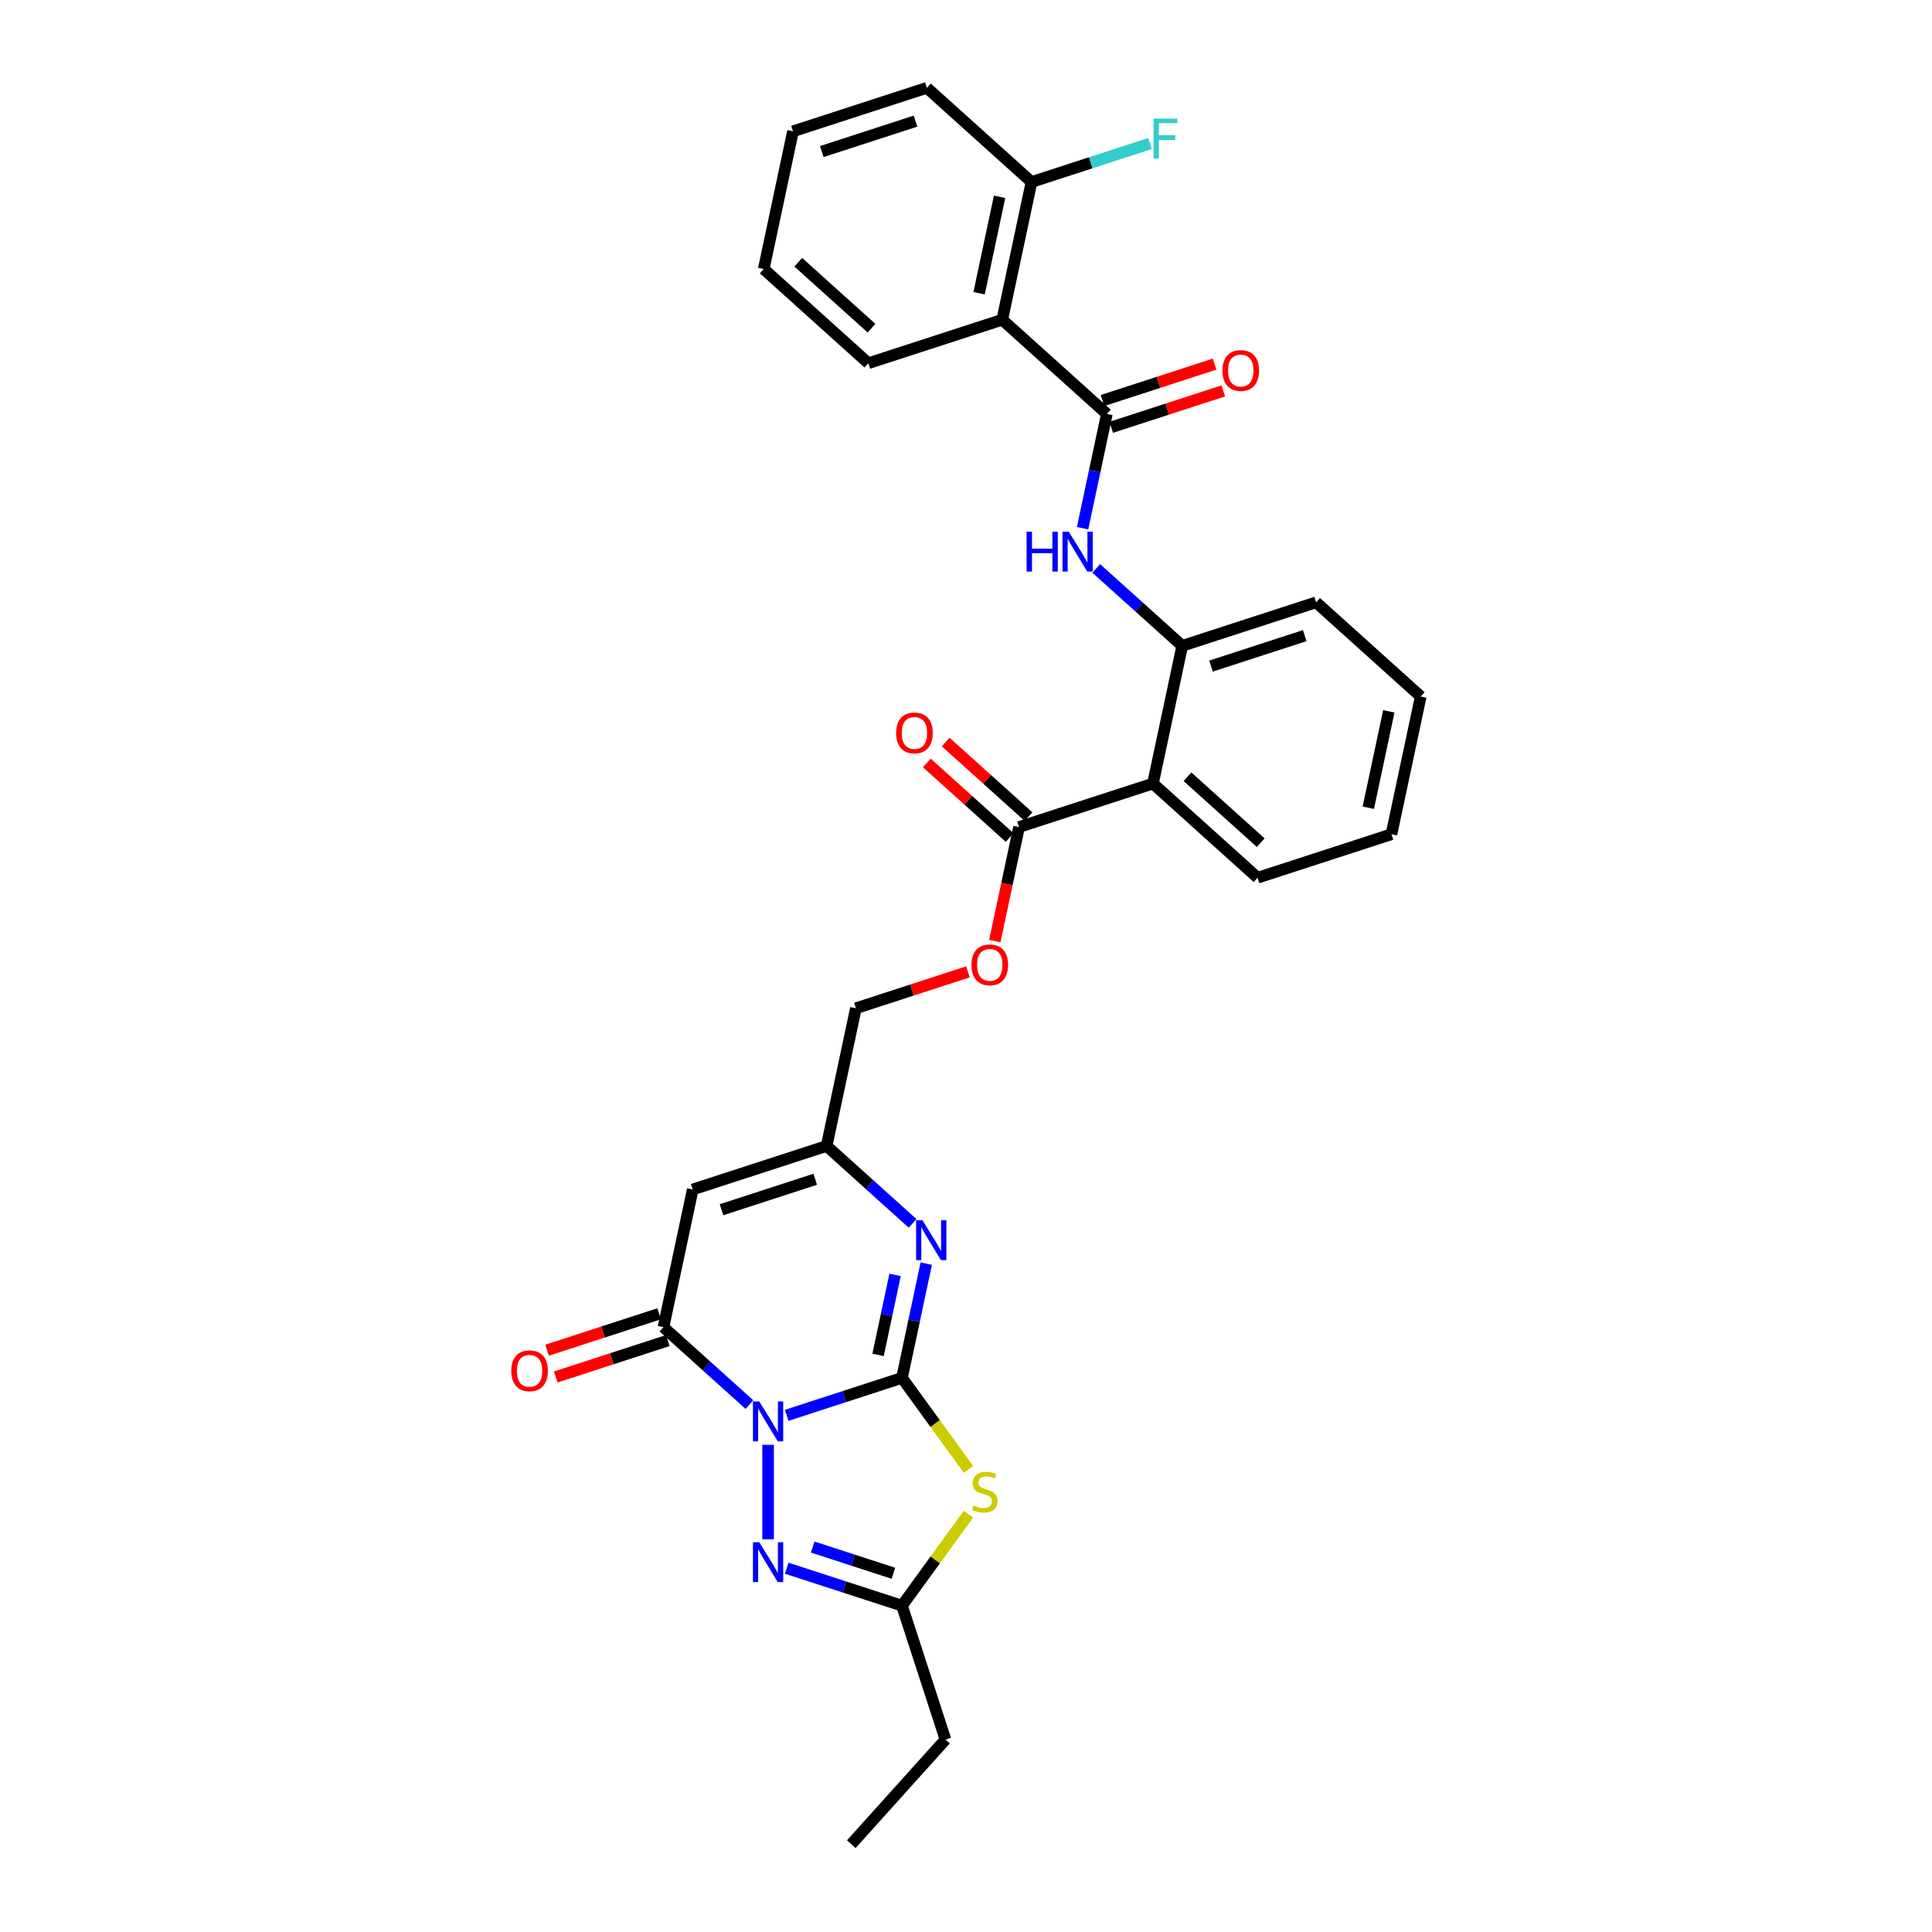 <?xml version='1.0' encoding='iso-8859-1'?>
<svg version='1.1' baseProfile='full'
              xmlns='http://www.w3.org/2000/svg'
                      xmlns:rdkit='http://www.rdkit.org/xml'
                      xmlns:xlink='http://www.w3.org/1999/xlink'
                  xml:space='preserve'
width='1000px' height='1000px' viewBox='0 0 1000 1000'>
<!-- END OF HEADER -->
<rect style='opacity:1.0;fill:#FFFFFF;stroke:none' width='1000' height='1000' x='0' y='0'> </rect>
<path class='bond-0' d='M 407.206,732.569 L 437.033,722.877' style='fill:none;fill-rule:evenodd;stroke:#0000FF;stroke-width:6px;stroke-linecap:butt;stroke-linejoin:miter;stroke-opacity:1' />
<path class='bond-0' d='M 437.033,722.877 L 466.861,713.186' style='fill:none;fill-rule:evenodd;stroke:#000000;stroke-width:6px;stroke-linecap:butt;stroke-linejoin:miter;stroke-opacity:1' />
<path class='bond-2' d='M 387.91,727.017 L 365.658,706.981' style='fill:none;fill-rule:evenodd;stroke:#0000FF;stroke-width:6px;stroke-linecap:butt;stroke-linejoin:miter;stroke-opacity:1' />
<path class='bond-2' d='M 365.658,706.981 L 343.406,686.945' style='fill:none;fill-rule:evenodd;stroke:#000000;stroke-width:6px;stroke-linecap:butt;stroke-linejoin:miter;stroke-opacity:1' />
<path class='bond-3' d='M 397.558,747.844 L 397.558,796.736' style='fill:none;fill-rule:evenodd;stroke:#0000FF;stroke-width:6px;stroke-linecap:butt;stroke-linejoin:miter;stroke-opacity:1' />
<path class='bond-1' d='M 466.861,713.186 L 484.057,736.855' style='fill:none;fill-rule:evenodd;stroke:#000000;stroke-width:6px;stroke-linecap:butt;stroke-linejoin:miter;stroke-opacity:1' />
<path class='bond-1' d='M 484.057,736.855 L 501.254,760.524' style='fill:none;fill-rule:evenodd;stroke:#CCCC00;stroke-width:6px;stroke-linecap:butt;stroke-linejoin:miter;stroke-opacity:1' />
<path class='bond-4' d='M 466.861,713.186 L 473.146,683.618' style='fill:none;fill-rule:evenodd;stroke:#000000;stroke-width:6px;stroke-linecap:butt;stroke-linejoin:miter;stroke-opacity:1' />
<path class='bond-4' d='M 473.146,683.618 L 479.431,654.049' style='fill:none;fill-rule:evenodd;stroke:#0000FF;stroke-width:6px;stroke-linecap:butt;stroke-linejoin:miter;stroke-opacity:1' />
<path class='bond-4' d='M 454.491,701.285 L 458.89,680.588' style='fill:none;fill-rule:evenodd;stroke:#000000;stroke-width:6px;stroke-linecap:butt;stroke-linejoin:miter;stroke-opacity:1' />
<path class='bond-4' d='M 458.89,680.588 L 463.29,659.89' style='fill:none;fill-rule:evenodd;stroke:#0000FF;stroke-width:6px;stroke-linecap:butt;stroke-linejoin:miter;stroke-opacity:1' />
<path class='bond-31' d='M 501.254,783.753 L 484.057,807.422' style='fill:none;fill-rule:evenodd;stroke:#CCCC00;stroke-width:6px;stroke-linecap:butt;stroke-linejoin:miter;stroke-opacity:1' />
<path class='bond-31' d='M 484.057,807.422 L 466.861,831.091' style='fill:none;fill-rule:evenodd;stroke:#000000;stroke-width:6px;stroke-linecap:butt;stroke-linejoin:miter;stroke-opacity:1' />
<path class='bond-5' d='M 343.406,686.945 L 358.556,615.668' style='fill:none;fill-rule:evenodd;stroke:#000000;stroke-width:6px;stroke-linecap:butt;stroke-linejoin:miter;stroke-opacity:1' />
<path class='bond-15' d='M 341.154,680.015 L 312.15,689.439' style='fill:none;fill-rule:evenodd;stroke:#000000;stroke-width:6px;stroke-linecap:butt;stroke-linejoin:miter;stroke-opacity:1' />
<path class='bond-15' d='M 312.15,689.439 L 283.146,698.862' style='fill:none;fill-rule:evenodd;stroke:#FF0000;stroke-width:6px;stroke-linecap:butt;stroke-linejoin:miter;stroke-opacity:1' />
<path class='bond-15' d='M 345.658,693.875 L 316.654,703.299' style='fill:none;fill-rule:evenodd;stroke:#000000;stroke-width:6px;stroke-linecap:butt;stroke-linejoin:miter;stroke-opacity:1' />
<path class='bond-15' d='M 316.654,703.299 L 287.65,712.723' style='fill:none;fill-rule:evenodd;stroke:#FF0000;stroke-width:6px;stroke-linecap:butt;stroke-linejoin:miter;stroke-opacity:1' />
<path class='bond-7' d='M 407.206,811.708 L 437.033,821.399' style='fill:none;fill-rule:evenodd;stroke:#0000FF;stroke-width:6px;stroke-linecap:butt;stroke-linejoin:miter;stroke-opacity:1' />
<path class='bond-7' d='M 437.033,821.399 L 466.861,831.091' style='fill:none;fill-rule:evenodd;stroke:#000000;stroke-width:6px;stroke-linecap:butt;stroke-linejoin:miter;stroke-opacity:1' />
<path class='bond-7' d='M 420.658,800.755 L 441.537,807.539' style='fill:none;fill-rule:evenodd;stroke:#0000FF;stroke-width:6px;stroke-linecap:butt;stroke-linejoin:miter;stroke-opacity:1' />
<path class='bond-7' d='M 441.537,807.539 L 462.416,814.323' style='fill:none;fill-rule:evenodd;stroke:#000000;stroke-width:6px;stroke-linecap:butt;stroke-linejoin:miter;stroke-opacity:1' />
<path class='bond-32' d='M 472.363,633.222 L 450.111,613.186' style='fill:none;fill-rule:evenodd;stroke:#0000FF;stroke-width:6px;stroke-linecap:butt;stroke-linejoin:miter;stroke-opacity:1' />
<path class='bond-32' d='M 450.111,613.186 L 427.859,593.15' style='fill:none;fill-rule:evenodd;stroke:#000000;stroke-width:6px;stroke-linecap:butt;stroke-linejoin:miter;stroke-opacity:1' />
<path class='bond-10' d='M 358.556,615.668 L 427.859,593.15' style='fill:none;fill-rule:evenodd;stroke:#000000;stroke-width:6px;stroke-linecap:butt;stroke-linejoin:miter;stroke-opacity:1' />
<path class='bond-10' d='M 373.455,626.151 L 421.967,610.389' style='fill:none;fill-rule:evenodd;stroke:#000000;stroke-width:6px;stroke-linecap:butt;stroke-linejoin:miter;stroke-opacity:1' />
<path class='bond-6' d='M 572.913,214.249 L 566.628,243.817' style='fill:none;fill-rule:evenodd;stroke:#000000;stroke-width:6px;stroke-linecap:butt;stroke-linejoin:miter;stroke-opacity:1' />
<path class='bond-6' d='M 566.628,243.817 L 560.343,273.386' style='fill:none;fill-rule:evenodd;stroke:#0000FF;stroke-width:6px;stroke-linecap:butt;stroke-linejoin:miter;stroke-opacity:1' />
<path class='bond-9' d='M 572.913,214.249 L 518.761,165.49' style='fill:none;fill-rule:evenodd;stroke:#000000;stroke-width:6px;stroke-linecap:butt;stroke-linejoin:miter;stroke-opacity:1' />
<path class='bond-17' d='M 575.165,221.179 L 604.169,211.755' style='fill:none;fill-rule:evenodd;stroke:#000000;stroke-width:6px;stroke-linecap:butt;stroke-linejoin:miter;stroke-opacity:1' />
<path class='bond-17' d='M 604.169,211.755 L 633.173,202.331' style='fill:none;fill-rule:evenodd;stroke:#FF0000;stroke-width:6px;stroke-linecap:butt;stroke-linejoin:miter;stroke-opacity:1' />
<path class='bond-17' d='M 570.661,207.319 L 599.665,197.895' style='fill:none;fill-rule:evenodd;stroke:#000000;stroke-width:6px;stroke-linecap:butt;stroke-linejoin:miter;stroke-opacity:1' />
<path class='bond-17' d='M 599.665,197.895 L 628.669,188.471' style='fill:none;fill-rule:evenodd;stroke:#FF0000;stroke-width:6px;stroke-linecap:butt;stroke-linejoin:miter;stroke-opacity:1' />
<path class='bond-23' d='M 466.861,831.091 L 489.378,900.393' style='fill:none;fill-rule:evenodd;stroke:#000000;stroke-width:6px;stroke-linecap:butt;stroke-linejoin:miter;stroke-opacity:1' />
<path class='bond-8' d='M 596.765,405.561 L 527.462,428.079' style='fill:none;fill-rule:evenodd;stroke:#000000;stroke-width:6px;stroke-linecap:butt;stroke-linejoin:miter;stroke-opacity:1' />
<path class='bond-13' d='M 596.765,405.561 L 611.915,334.285' style='fill:none;fill-rule:evenodd;stroke:#000000;stroke-width:6px;stroke-linecap:butt;stroke-linejoin:miter;stroke-opacity:1' />
<path class='bond-21' d='M 596.765,405.561 L 650.917,454.32' style='fill:none;fill-rule:evenodd;stroke:#000000;stroke-width:6px;stroke-linecap:butt;stroke-linejoin:miter;stroke-opacity:1' />
<path class='bond-21' d='M 614.639,402.045 L 652.546,436.176' style='fill:none;fill-rule:evenodd;stroke:#000000;stroke-width:6px;stroke-linecap:butt;stroke-linejoin:miter;stroke-opacity:1' />
<path class='bond-16' d='M 518.761,165.49 L 533.911,94.213' style='fill:none;fill-rule:evenodd;stroke:#000000;stroke-width:6px;stroke-linecap:butt;stroke-linejoin:miter;stroke-opacity:1' />
<path class='bond-16' d='M 506.778,151.769 L 517.383,101.875' style='fill:none;fill-rule:evenodd;stroke:#000000;stroke-width:6px;stroke-linecap:butt;stroke-linejoin:miter;stroke-opacity:1' />
<path class='bond-22' d='M 518.761,165.49 L 449.458,188.008' style='fill:none;fill-rule:evenodd;stroke:#000000;stroke-width:6px;stroke-linecap:butt;stroke-linejoin:miter;stroke-opacity:1' />
<path class='bond-19' d='M 427.859,593.15 L 443.009,521.874' style='fill:none;fill-rule:evenodd;stroke:#000000;stroke-width:6px;stroke-linecap:butt;stroke-linejoin:miter;stroke-opacity:1' />
<path class='bond-11' d='M 567.411,294.213 L 589.663,314.249' style='fill:none;fill-rule:evenodd;stroke:#0000FF;stroke-width:6px;stroke-linecap:butt;stroke-linejoin:miter;stroke-opacity:1' />
<path class='bond-11' d='M 589.663,314.249 L 611.915,334.285' style='fill:none;fill-rule:evenodd;stroke:#000000;stroke-width:6px;stroke-linecap:butt;stroke-linejoin:miter;stroke-opacity:1' />
<path class='bond-12' d='M 527.462,428.079 L 521.189,457.589' style='fill:none;fill-rule:evenodd;stroke:#000000;stroke-width:6px;stroke-linecap:butt;stroke-linejoin:miter;stroke-opacity:1' />
<path class='bond-12' d='M 521.189,457.589 L 514.917,487.099' style='fill:none;fill-rule:evenodd;stroke:#FF0000;stroke-width:6px;stroke-linecap:butt;stroke-linejoin:miter;stroke-opacity:1' />
<path class='bond-18' d='M 532.338,422.664 L 510.909,403.369' style='fill:none;fill-rule:evenodd;stroke:#000000;stroke-width:6px;stroke-linecap:butt;stroke-linejoin:miter;stroke-opacity:1' />
<path class='bond-18' d='M 510.909,403.369 L 489.48,384.075' style='fill:none;fill-rule:evenodd;stroke:#FF0000;stroke-width:6px;stroke-linecap:butt;stroke-linejoin:miter;stroke-opacity:1' />
<path class='bond-18' d='M 522.586,433.494 L 501.157,414.2' style='fill:none;fill-rule:evenodd;stroke:#000000;stroke-width:6px;stroke-linecap:butt;stroke-linejoin:miter;stroke-opacity:1' />
<path class='bond-18' d='M 501.157,414.2 L 479.729,394.905' style='fill:none;fill-rule:evenodd;stroke:#FF0000;stroke-width:6px;stroke-linecap:butt;stroke-linejoin:miter;stroke-opacity:1' />
<path class='bond-24' d='M 611.915,334.285 L 681.218,311.767' style='fill:none;fill-rule:evenodd;stroke:#000000;stroke-width:6px;stroke-linecap:butt;stroke-linejoin:miter;stroke-opacity:1' />
<path class='bond-24' d='M 626.814,344.768 L 675.326,329.005' style='fill:none;fill-rule:evenodd;stroke:#000000;stroke-width:6px;stroke-linecap:butt;stroke-linejoin:miter;stroke-opacity:1' />
<path class='bond-14' d='M 501.017,503.026 L 472.013,512.45' style='fill:none;fill-rule:evenodd;stroke:#FF0000;stroke-width:6px;stroke-linecap:butt;stroke-linejoin:miter;stroke-opacity:1' />
<path class='bond-14' d='M 472.013,512.45 L 443.009,521.874' style='fill:none;fill-rule:evenodd;stroke:#000000;stroke-width:6px;stroke-linecap:butt;stroke-linejoin:miter;stroke-opacity:1' />
<path class='bond-20' d='M 533.911,94.213 L 564.584,84.247' style='fill:none;fill-rule:evenodd;stroke:#000000;stroke-width:6px;stroke-linecap:butt;stroke-linejoin:miter;stroke-opacity:1' />
<path class='bond-20' d='M 564.584,84.247 L 595.256,74.281' style='fill:none;fill-rule:evenodd;stroke:#33CCCC;stroke-width:6px;stroke-linecap:butt;stroke-linejoin:miter;stroke-opacity:1' />
<path class='bond-25' d='M 533.911,94.213 L 479.759,45.455' style='fill:none;fill-rule:evenodd;stroke:#000000;stroke-width:6px;stroke-linecap:butt;stroke-linejoin:miter;stroke-opacity:1' />
<path class='bond-27' d='M 650.917,454.32 L 720.219,431.803' style='fill:none;fill-rule:evenodd;stroke:#000000;stroke-width:6px;stroke-linecap:butt;stroke-linejoin:miter;stroke-opacity:1' />
<path class='bond-28' d='M 449.458,188.008 L 395.306,139.249' style='fill:none;fill-rule:evenodd;stroke:#000000;stroke-width:6px;stroke-linecap:butt;stroke-linejoin:miter;stroke-opacity:1' />
<path class='bond-28' d='M 451.087,169.864 L 413.18,135.732' style='fill:none;fill-rule:evenodd;stroke:#000000;stroke-width:6px;stroke-linecap:butt;stroke-linejoin:miter;stroke-opacity:1' />
<path class='bond-26' d='M 489.378,900.393 L 440.62,954.545' style='fill:none;fill-rule:evenodd;stroke:#000000;stroke-width:6px;stroke-linecap:butt;stroke-linejoin:miter;stroke-opacity:1' />
<path class='bond-33' d='M 681.218,311.767 L 735.37,360.526' style='fill:none;fill-rule:evenodd;stroke:#000000;stroke-width:6px;stroke-linecap:butt;stroke-linejoin:miter;stroke-opacity:1' />
<path class='bond-34' d='M 479.759,45.455 L 410.456,67.972' style='fill:none;fill-rule:evenodd;stroke:#000000;stroke-width:6px;stroke-linecap:butt;stroke-linejoin:miter;stroke-opacity:1' />
<path class='bond-34' d='M 473.867,62.693 L 425.355,78.455' style='fill:none;fill-rule:evenodd;stroke:#000000;stroke-width:6px;stroke-linecap:butt;stroke-linejoin:miter;stroke-opacity:1' />
<path class='bond-29' d='M 720.219,431.803 L 735.37,360.526' style='fill:none;fill-rule:evenodd;stroke:#000000;stroke-width:6px;stroke-linecap:butt;stroke-linejoin:miter;stroke-opacity:1' />
<path class='bond-29' d='M 708.237,418.081 L 718.842,368.187' style='fill:none;fill-rule:evenodd;stroke:#000000;stroke-width:6px;stroke-linecap:butt;stroke-linejoin:miter;stroke-opacity:1' />
<path class='bond-30' d='M 395.306,139.249 L 410.456,67.972' style='fill:none;fill-rule:evenodd;stroke:#000000;stroke-width:6px;stroke-linecap:butt;stroke-linejoin:miter;stroke-opacity:1' />
<path  class='atom-0' d='M 392.996 725.385
L 399.759 736.316
Q 400.429 737.394, 401.508 739.347
Q 402.586 741.3, 402.644 741.417
L 402.644 725.385
L 405.384 725.385
L 405.384 746.022
L 402.557 746.022
L 395.299 734.071
Q 394.454 732.672, 393.55 731.069
Q 392.676 729.466, 392.414 728.971
L 392.414 746.022
L 389.732 746.022
L 389.732 725.385
L 392.996 725.385
' fill='#0000FF'/>
<path  class='atom-2' d='M 503.862 779.221
Q 504.096 779.309, 505.058 779.717
Q 506.019 780.125, 507.069 780.387
Q 508.147 780.62, 509.197 780.62
Q 511.149 780.62, 512.286 779.688
Q 513.423 778.726, 513.423 777.064
Q 513.423 775.927, 512.84 775.228
Q 512.286 774.528, 511.412 774.149
Q 510.537 773.771, 509.08 773.333
Q 507.244 772.78, 506.136 772.255
Q 505.058 771.73, 504.271 770.623
Q 503.513 769.515, 503.513 767.65
Q 503.513 765.055, 505.262 763.452
Q 507.04 761.849, 510.537 761.849
Q 512.927 761.849, 515.638 762.986
L 514.968 765.23
Q 512.49 764.21, 510.625 764.21
Q 508.614 764.21, 507.506 765.055
Q 506.398 765.872, 506.427 767.3
Q 506.427 768.407, 506.981 769.078
Q 507.564 769.748, 508.38 770.127
Q 509.226 770.506, 510.625 770.943
Q 512.49 771.526, 513.598 772.109
Q 514.705 772.692, 515.492 773.887
Q 516.309 775.053, 516.309 777.064
Q 516.309 779.921, 514.385 781.466
Q 512.49 782.981, 509.313 782.981
Q 507.477 782.981, 506.078 782.573
Q 504.708 782.194, 503.076 781.524
L 503.862 779.221
' fill='#CCCC00'/>
<path  class='atom-4' d='M 392.996 798.255
L 399.759 809.185
Q 400.429 810.263, 401.508 812.216
Q 402.586 814.169, 402.644 814.286
L 402.644 798.255
L 405.384 798.255
L 405.384 818.891
L 402.557 818.891
L 395.299 806.941
Q 394.454 805.541, 393.55 803.938
Q 392.676 802.335, 392.414 801.84
L 392.414 818.891
L 389.732 818.891
L 389.732 798.255
L 392.996 798.255
' fill='#0000FF'/>
<path  class='atom-5' d='M 477.449 631.591
L 484.212 642.521
Q 484.882 643.6, 485.96 645.553
Q 487.039 647.506, 487.097 647.622
L 487.097 631.591
L 489.837 631.591
L 489.837 652.228
L 487.01 652.228
L 479.752 640.277
Q 478.907 638.878, 478.003 637.275
Q 477.129 635.672, 476.866 635.176
L 476.866 652.228
L 474.185 652.228
L 474.185 631.591
L 477.449 631.591
' fill='#0000FF'/>
<path  class='atom-12' d='M 531.369 275.208
L 534.168 275.208
L 534.168 283.981
L 544.719 283.981
L 544.719 275.208
L 547.517 275.208
L 547.517 295.844
L 544.719 295.844
L 544.719 286.313
L 534.168 286.313
L 534.168 295.844
L 531.369 295.844
L 531.369 275.208
' fill='#0000FF'/>
<path  class='atom-12' d='M 553.201 275.208
L 559.963 286.138
Q 560.634 287.216, 561.712 289.169
Q 562.791 291.122, 562.849 291.239
L 562.849 275.208
L 565.589 275.208
L 565.589 295.844
L 562.761 295.844
L 555.504 283.894
Q 554.658 282.494, 553.755 280.891
Q 552.88 279.288, 552.618 278.793
L 552.618 295.844
L 549.937 295.844
L 549.937 275.208
L 553.201 275.208
' fill='#0000FF'/>
<path  class='atom-15' d='M 502.839 499.414
Q 502.839 494.459, 505.287 491.69
Q 507.735 488.921, 512.312 488.921
Q 516.888 488.921, 519.336 491.69
Q 521.785 494.459, 521.785 499.414
Q 521.785 504.428, 519.307 507.284
Q 516.83 510.111, 512.312 510.111
Q 507.765 510.111, 505.287 507.284
Q 502.839 504.457, 502.839 499.414
M 512.312 507.78
Q 515.46 507.78, 517.15 505.681
Q 518.87 503.553, 518.87 499.414
Q 518.87 495.363, 517.15 493.322
Q 515.46 491.253, 512.312 491.253
Q 509.164 491.253, 507.444 493.293
Q 505.753 495.334, 505.753 499.414
Q 505.753 503.582, 507.444 505.681
Q 509.164 507.78, 512.312 507.78
' fill='#FF0000'/>
<path  class='atom-16' d='M 264.63 709.521
Q 264.63 704.566, 267.079 701.797
Q 269.527 699.028, 274.103 699.028
Q 278.679 699.028, 281.128 701.797
Q 283.576 704.566, 283.576 709.521
Q 283.576 714.534, 281.099 717.391
Q 278.621 720.218, 274.103 720.218
Q 269.556 720.218, 267.079 717.391
Q 264.63 714.563, 264.63 709.521
M 274.103 717.886
Q 277.251 717.886, 278.942 715.788
Q 280.661 713.66, 280.661 709.521
Q 280.661 705.469, 278.942 703.429
Q 277.251 701.36, 274.103 701.36
Q 270.955 701.36, 269.236 703.4
Q 267.545 705.44, 267.545 709.521
Q 267.545 713.689, 269.236 715.788
Q 270.955 717.886, 274.103 717.886
' fill='#FF0000'/>
<path  class='atom-18' d='M 632.743 191.79
Q 632.743 186.835, 635.191 184.065
Q 637.639 181.296, 642.216 181.296
Q 646.792 181.296, 649.24 184.065
Q 651.689 186.835, 651.689 191.79
Q 651.689 196.803, 649.211 199.659
Q 646.733 202.487, 642.216 202.487
Q 637.669 202.487, 635.191 199.659
Q 632.743 196.832, 632.743 191.79
M 642.216 200.155
Q 645.364 200.155, 647.054 198.056
Q 648.774 195.929, 648.774 191.79
Q 648.774 187.738, 647.054 185.698
Q 645.364 183.628, 642.216 183.628
Q 639.068 183.628, 637.348 185.669
Q 635.657 187.709, 635.657 191.79
Q 635.657 195.958, 637.348 198.056
Q 639.068 200.155, 642.216 200.155
' fill='#FF0000'/>
<path  class='atom-19' d='M 463.837 379.379
Q 463.837 374.423, 466.285 371.654
Q 468.734 368.885, 473.31 368.885
Q 477.886 368.885, 480.334 371.654
Q 482.783 374.423, 482.783 379.379
Q 482.783 384.392, 480.305 387.248
Q 477.828 390.076, 473.31 390.076
Q 468.763 390.076, 466.285 387.248
Q 463.837 384.421, 463.837 379.379
M 473.31 387.744
Q 476.458 387.744, 478.148 385.645
Q 479.868 383.518, 479.868 379.379
Q 479.868 375.327, 478.148 373.287
Q 476.458 371.217, 473.31 371.217
Q 470.162 371.217, 468.442 373.258
Q 466.752 375.298, 466.752 379.379
Q 466.752 383.547, 468.442 385.645
Q 470.162 387.744, 473.31 387.744
' fill='#FF0000'/>
<path  class='atom-21' d='M 597.078 61.377
L 609.349 61.377
L 609.349 63.738
L 599.847 63.738
L 599.847 70.005
L 608.3 70.005
L 608.3 72.395
L 599.847 72.395
L 599.847 82.014
L 597.078 82.014
L 597.078 61.377
' fill='#33CCCC'/>
</svg>
